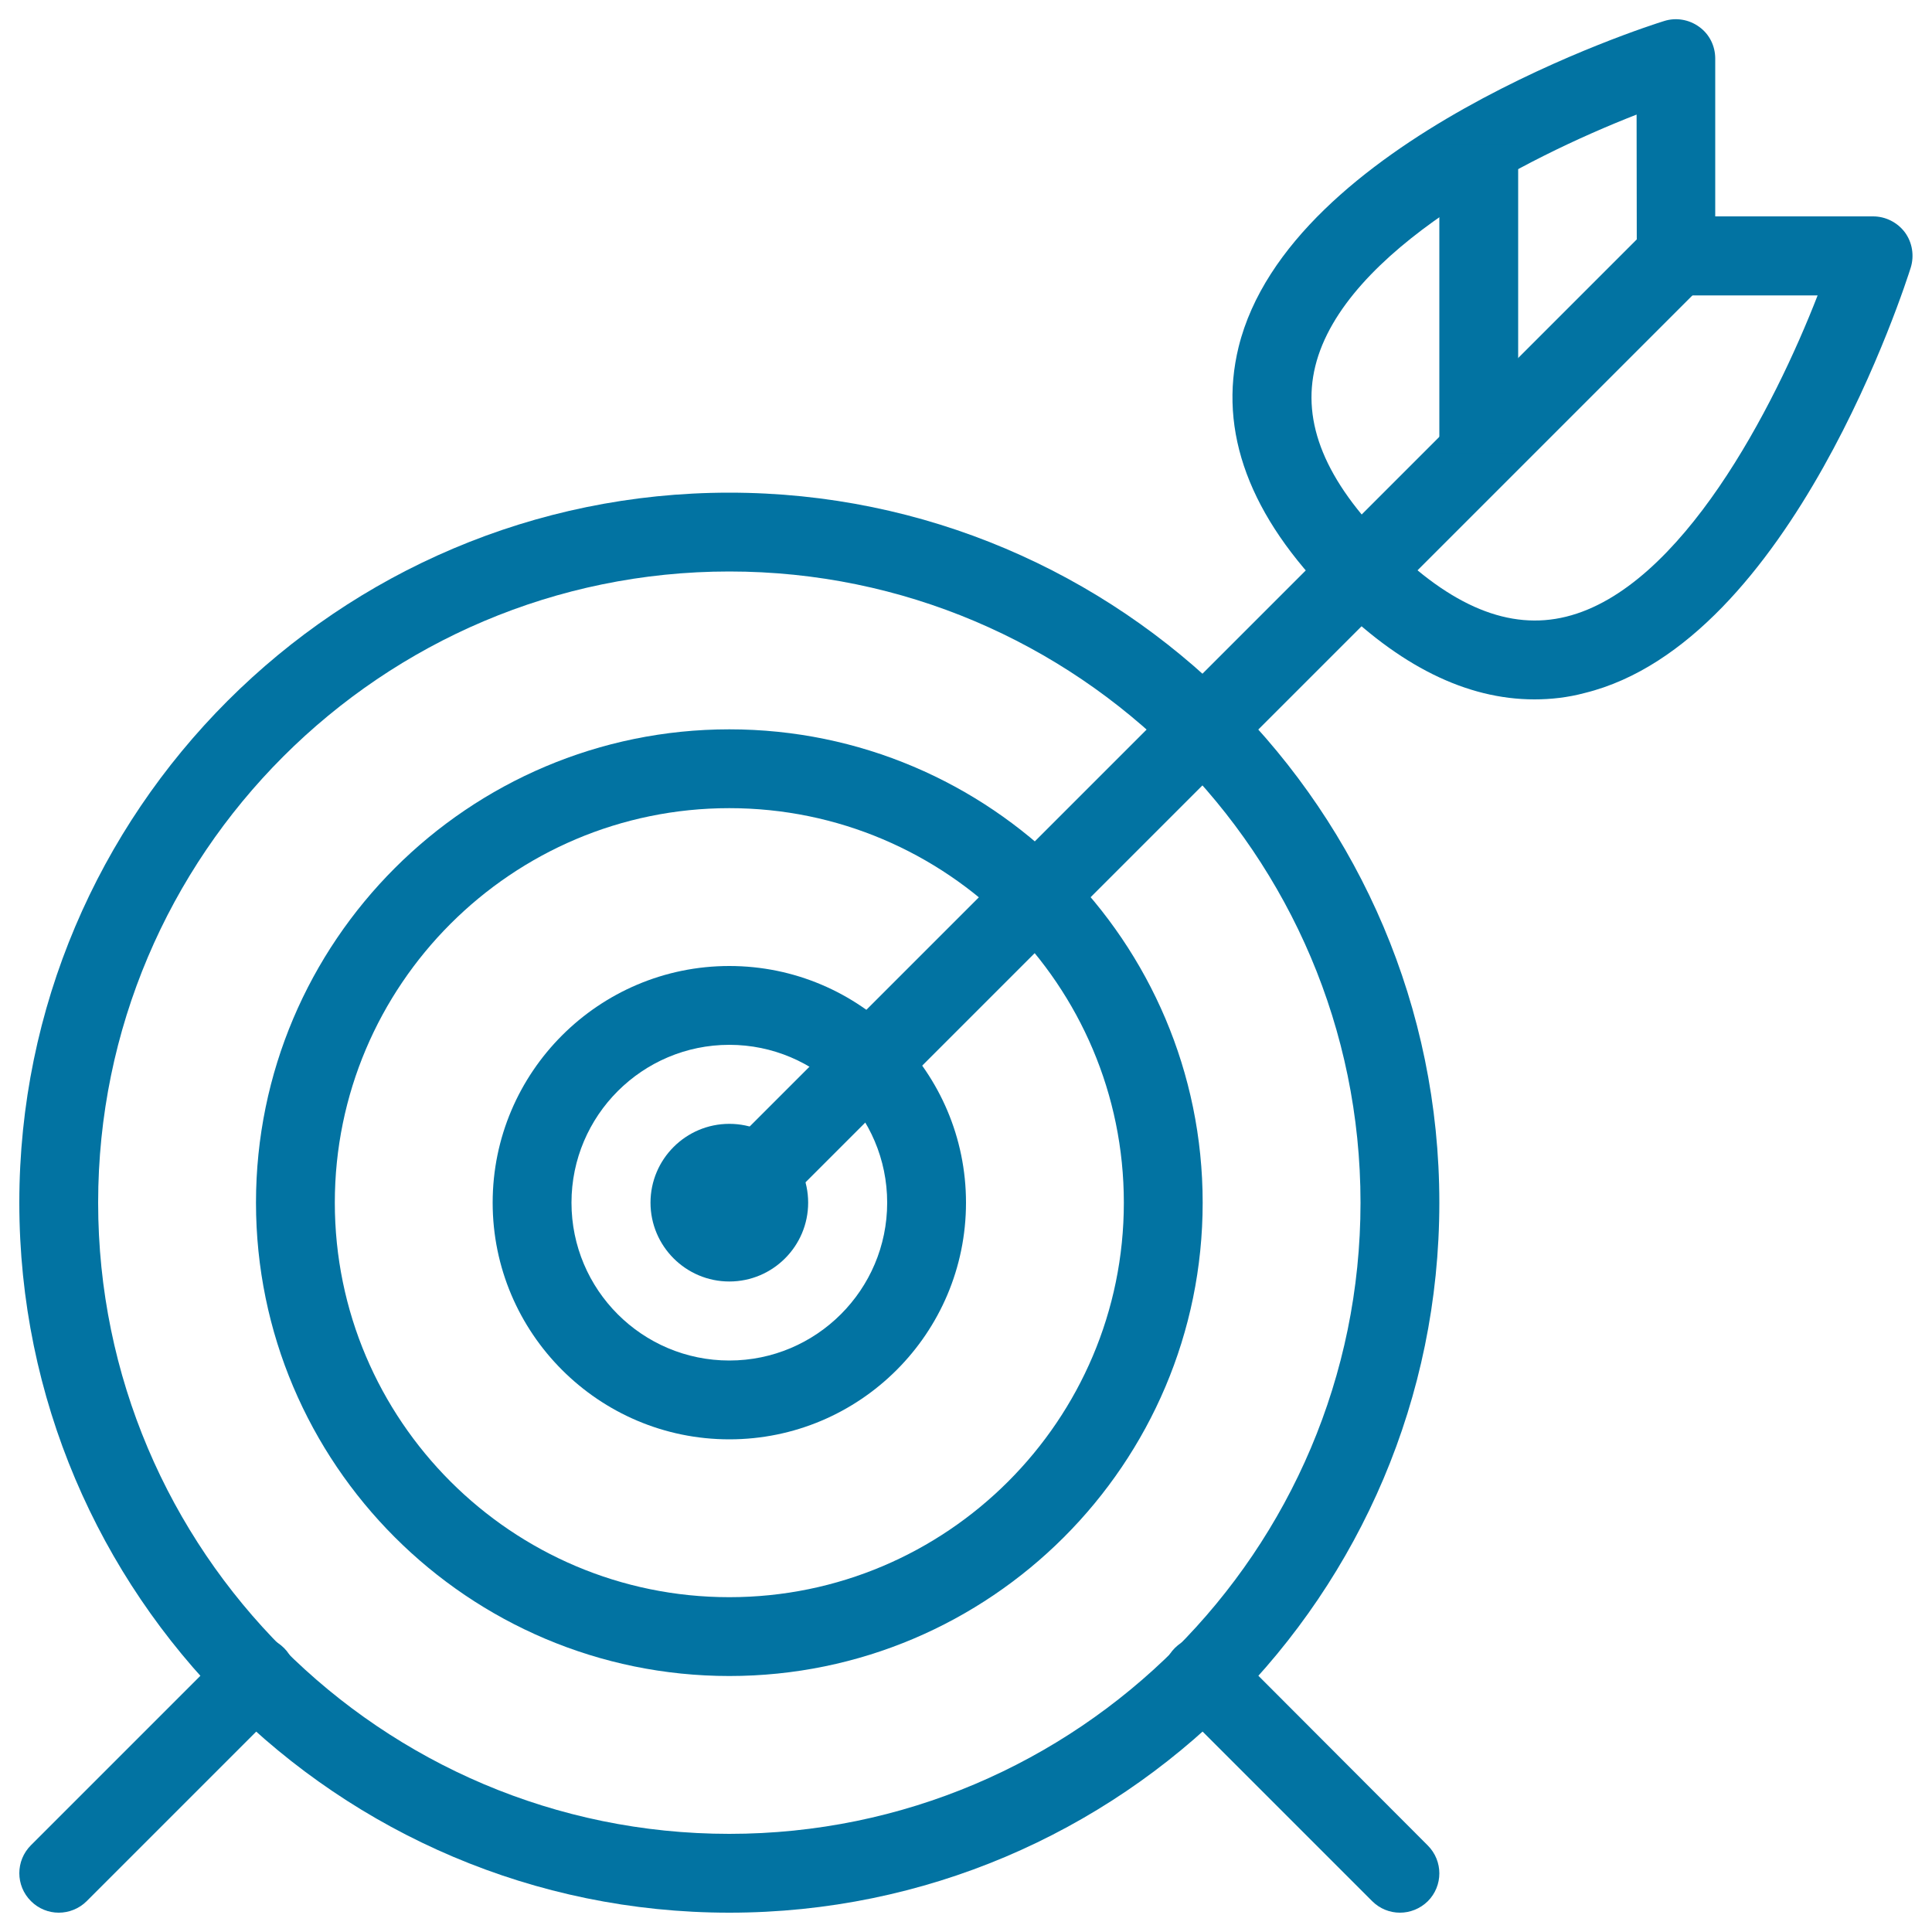 <svg xmlns="http://www.w3.org/2000/svg" viewBox="0 0 1000 1000" style="fill:#0273a2">
<title>Target SVG icon</title>
<g><g><path d="M377.5,663.3c-22.5,0-40.8-18.3-40.8-40.8s18.3-40.8,40.8-40.8c22.5,0,40.8,18.3,40.8,40.8C418.3,645,400,663.3,377.5,663.3z"/><path d="M377.5,745c-67.6,0-122.5-55-122.5-122.5c0-67.6,55-122.5,122.5-122.5c67.6,0,122.5,55,122.5,122.5C500,690.1,445.1,745,377.5,745z M377.5,540.8c-45,0-81.7,36.6-81.7,81.7s36.6,81.7,81.7,81.7c45,0,81.7-36.6,81.7-81.7S422.5,540.8,377.5,540.8z"/><path d="M377.5,867.5c-135.1,0-245-109.9-245-245s109.9-245,245-245c135.1,0,245,109.9,245,245S512.6,867.5,377.5,867.5z M377.5,418.3c-112.6,0-204.2,91.6-204.2,204.2s91.6,204.2,204.2,204.2s204.2-91.6,204.2-204.2S490.1,418.3,377.5,418.3z"/><path d="M377.5,990C174.9,990,10,825.2,10,622.5C10,419.9,174.9,255,377.5,255C580.2,255,745,419.9,745,622.5C745,825.2,580.2,990,377.5,990z M377.5,295.8c-180.1,0-326.7,146.5-326.7,326.7c0,180.1,146.5,326.7,326.7,326.7c180.1,0,326.7-146.5,326.7-326.7C704.2,442.4,557.6,295.8,377.5,295.8z"/><path d="M377.5,642.9c-5.2,0-10.4-2-14.4-6c-8-8-8-20.9,0-28.9l490-490c8-8,20.9-8,28.9,0c8,8,8,20.9,0,28.9l-490,490C387.9,640.9,382.7,642.9,377.5,642.9z"/><path d="M794.2,362c-35.1,0-70.1-17.3-104.5-51.8c-43-43-59.3-86.9-48.6-130.6c26.4-107,212.3-166.3,220.2-168.7c6.2-2,13-0.8,18.2,3c5.3,3.8,8.3,9.9,8.3,16.4v81.7h81.7c6.5,0,12.6,3.1,16.5,8.3c3.8,5.2,4.9,12,3,18.2c-2.5,7.9-61.7,193.9-168.8,220.2C811.6,361,802.9,362,794.2,362z M847.1,59.3c-57.4,22.4-151.6,70.5-166.3,130.2c-7.2,29.2,5.2,59.3,37.8,91.9c32.6,32.6,62.8,45,92,37.8c59.8-14.7,107.9-108.9,130.2-166.3h-73.2c-11.3,0-20.4-9.1-20.4-20.4L847.1,59.3L847.1,59.3z"/><rect x="745" y="75.1" width="40.8" height="159.4"/><path d="M30.4,990c-5.2,0-10.4-2-14.4-6c-8-8-8-20.9,0-28.9l102.1-102.1c8-8,20.9-8,28.9,0c8,8,8,20.9,0,28.9L44.9,984C40.9,988,35.6,990,30.4,990z"/><path d="M724.6,990c-5.2,0-10.4-2-14.4-6L608.1,881.9c-8-8-8-20.9,0-28.9c8-8,20.9-8,28.9,0L739,955.2c8,8,8,20.9,0,28.9C735,988,729.8,990,724.6,990z"/></g></g>
</svg>